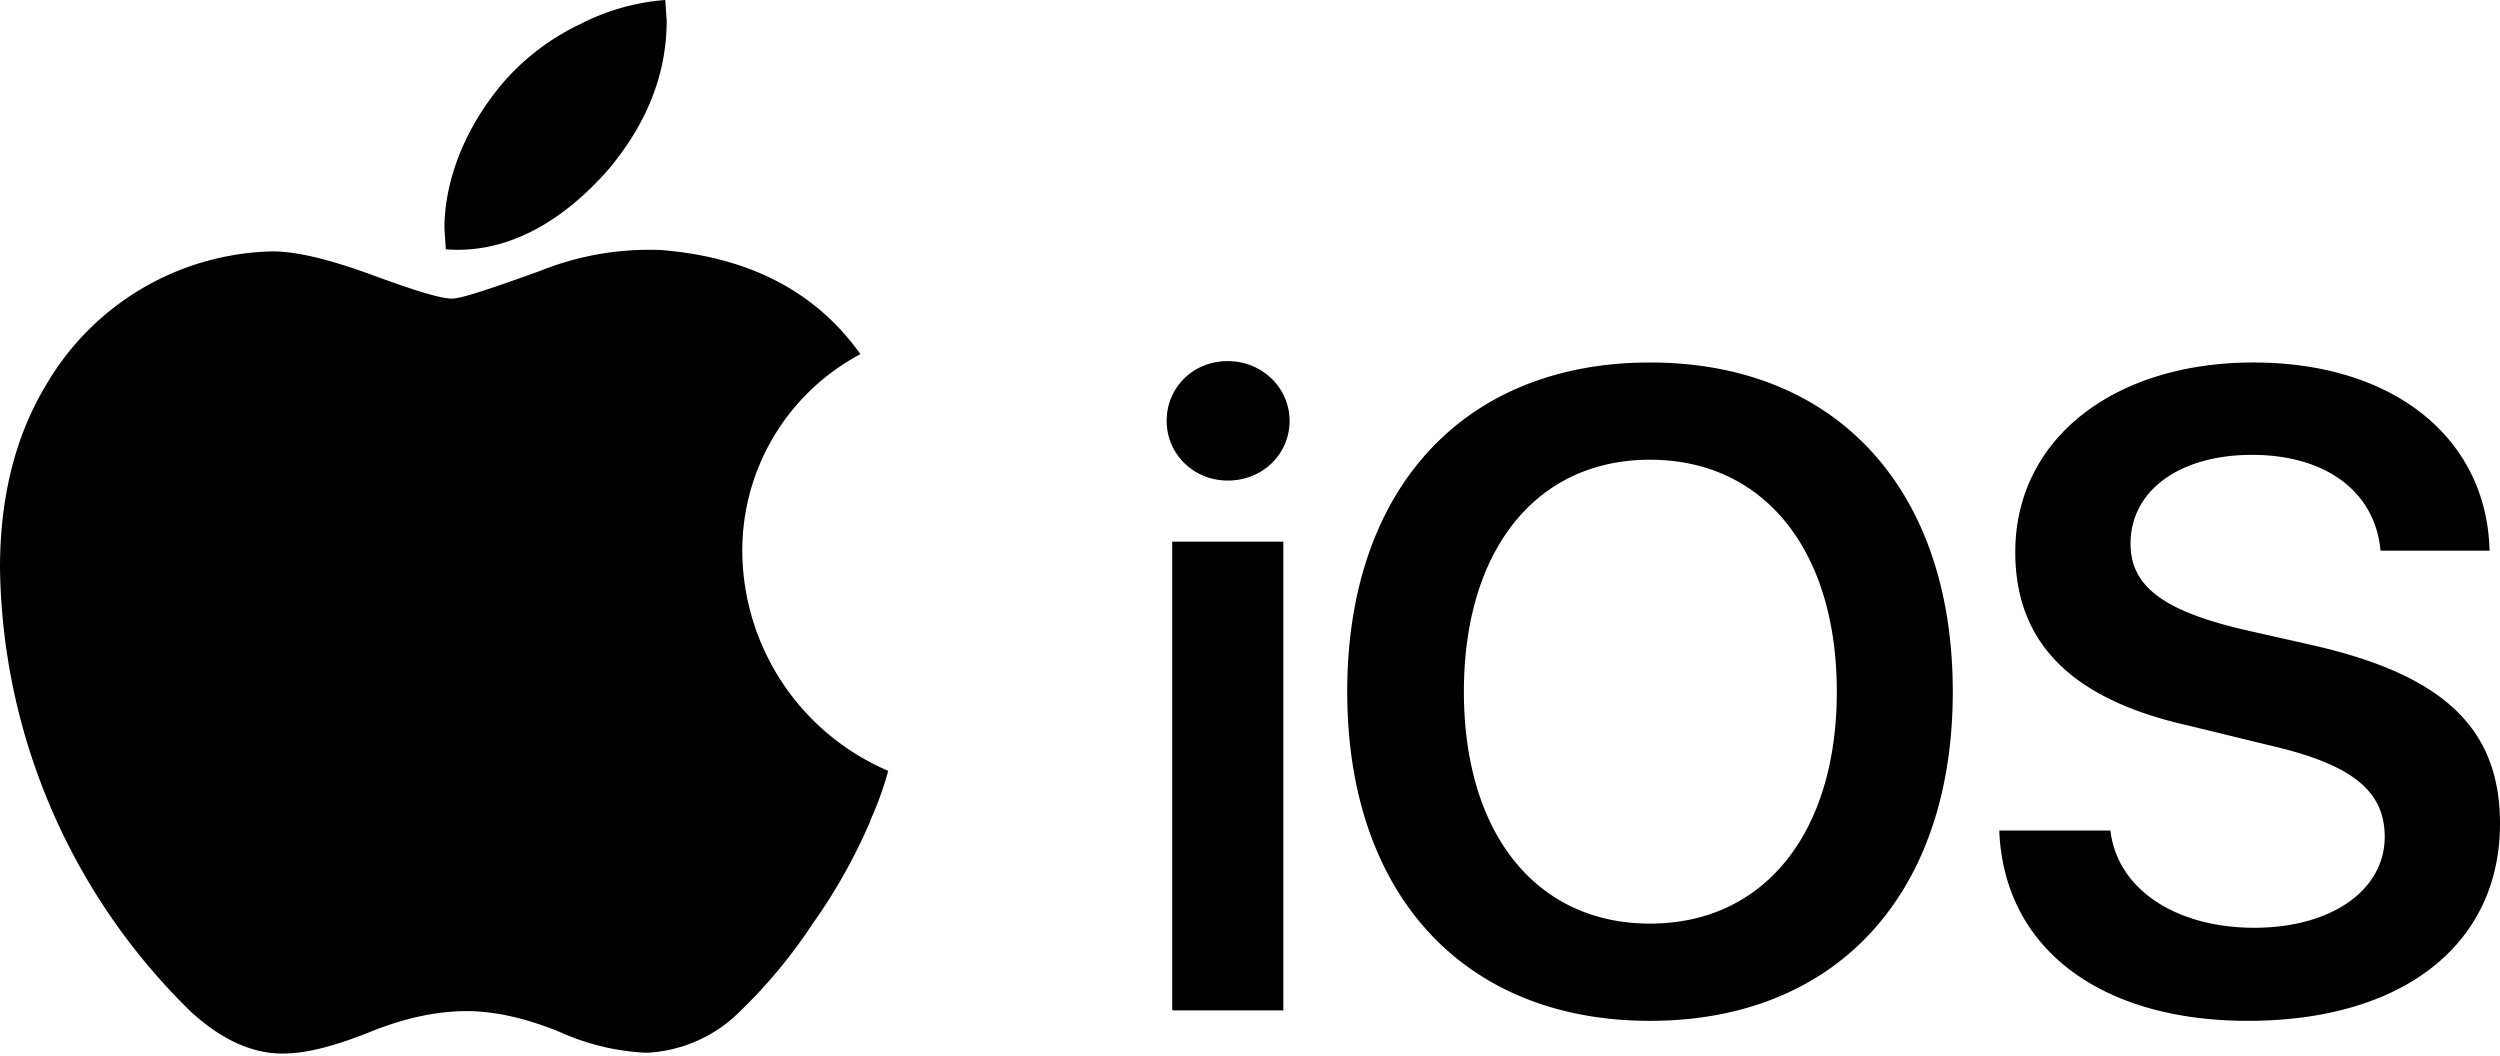 <svg xmlns="http://www.w3.org/2000/svg" width="360" height="152" viewBox="0 0 360 152"><g fill="#000" fill-rule="nonzero"><path d="M125.3 118.3c-2.3 5.3-5 10.1-8.2 14.6a74.5 74.5 0 0 1-10.5 12.7 20.4 20.4 0 0 1-13.5 6 34 34 0 0 1-12.5-3c-4.9-2-9.4-3-13.4-3-4.3 0-9 1-13.9 3-5 2-8.9 3-12 3.1-4.6.2-9.2-1.8-13.8-6A90.9 90.9 0 0 1 0 81.8c0-10.2 2.2-19 6.6-26.3a38.7 38.7 0 0 1 32.6-19.3c3.6 0 8.4 1.2 14.4 3.4S63.4 43 65.1 43c1.3 0 5.5-1.4 12.7-4a42.1 42.1 0 0 1 17.3-3c12.8 1 22.4 6 28.8 15a32 32 0 0 0-17 29 34.6 34.6 0 0 0 21 31c-.7 2.6-1.6 5-2.6 7.2zM96 3c0 7.6-2.8 14.7-8.3 21.3C81 32 72.9 36.6 64.2 35.9l-.2-3c0-7.2 3.2-15 8.8-21.4a34 34 0 0 1 10.7-8A32 32 0 0 1 95.8 0l.2 3zM168.9 145.5h15.9V78h-16v67.4zm7.9-76.3c5 0 8.9-3.8 8.9-8.6s-4-8.6-8.9-8.6c-5 0-8.8 3.8-8.8 8.6s3.9 8.6 8.8 8.6zm60.8-17c-26.8 0-43.6 18.2-43.6 47.4s16.8 47.4 43.6 47.4 43.6-18.2 43.6-47.4-16.8-47.4-43.6-47.4zm0 14c16.4 0 26.9 13 26.9 33.4S254 133 237.6 133s-26.8-13-26.8-33.4 10.4-33.4 26.8-33.4zm50.3 53.5c.7 16.9 14.6 27.3 35.8 27.3 22.3 0 36.3-11 36.3-28.4 0-13.6-8-21.3-26.6-25.6l-10.6-2.4c-11.3-2.7-16-6.2-16-12.3 0-7.7 7.1-12.8 17.5-12.8 10.5 0 17.7 5.2 18.5 13.8h15.7c-.4-16.2-13.8-27.1-34-27.1-20.1 0-34.3 11-34.3 27.3 0 13 8 21.2 25 25l11.9 2.9c11.6 2.7 16.3 6.5 16.3 13.1 0 7.7-7.7 13.1-18.8 13.1-11.2 0-19.7-5.5-20.7-14h-16z"/></g></svg>